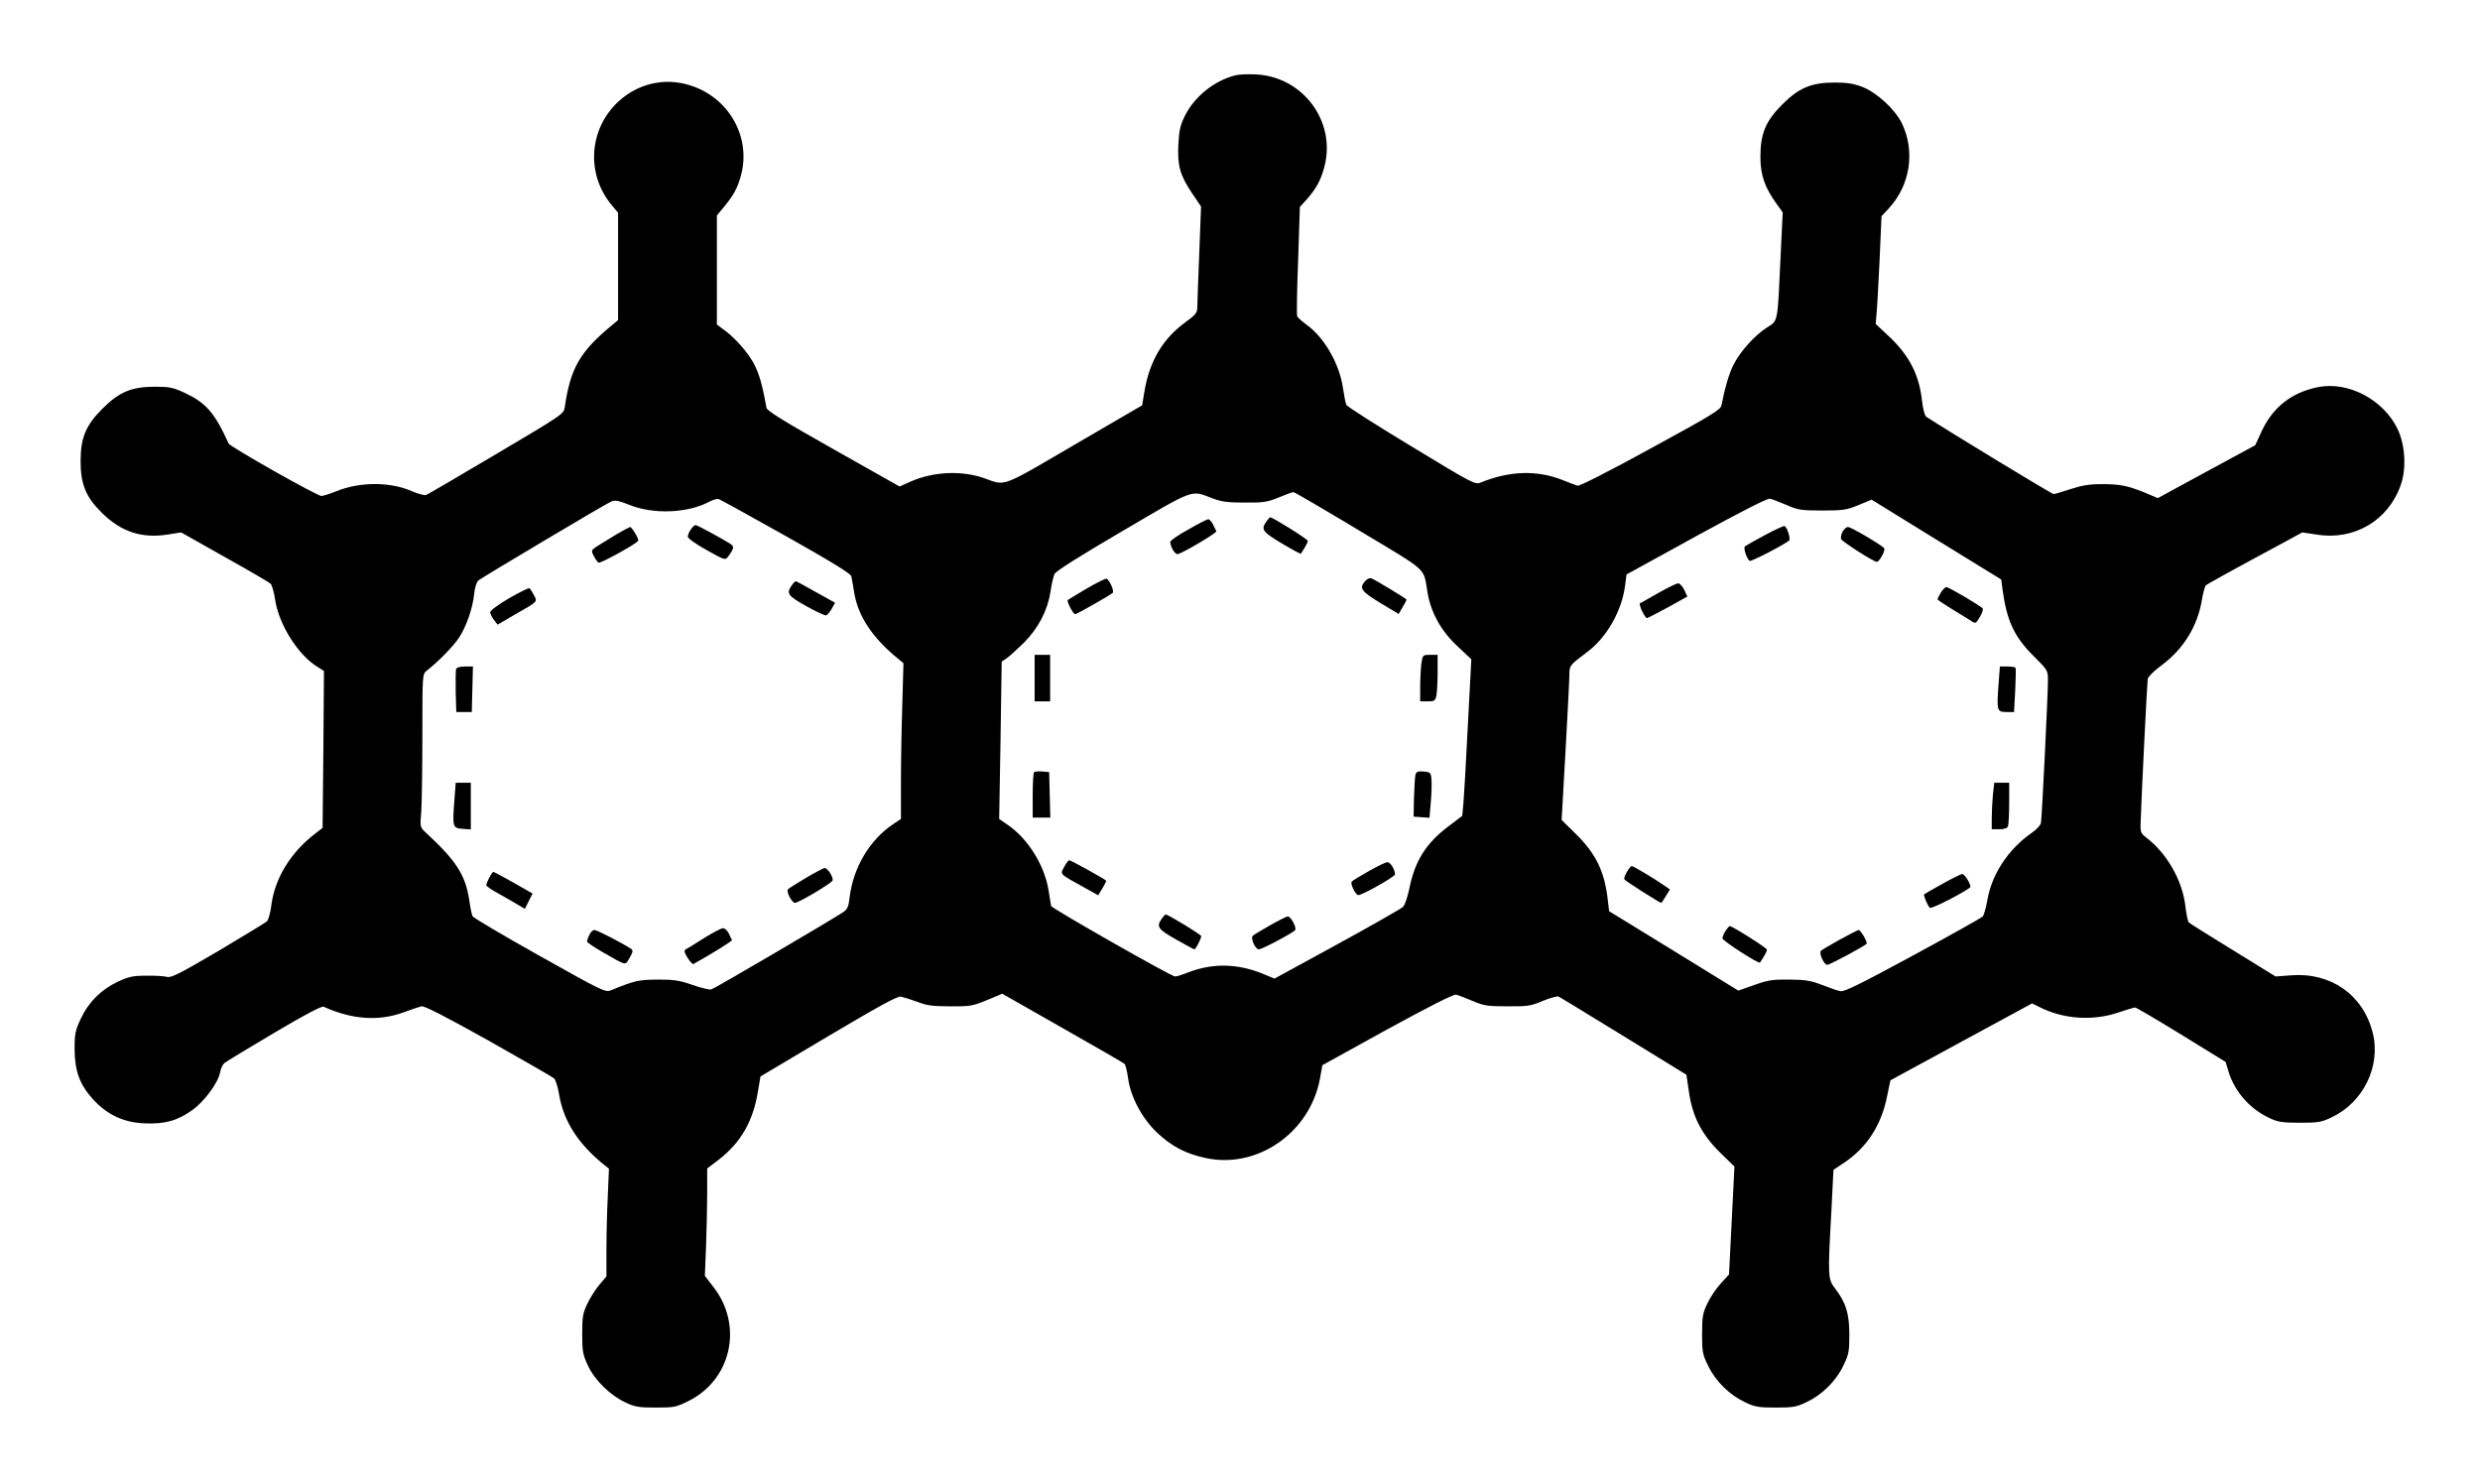 <?xml version="1.0" standalone="no"?>
<!DOCTYPE svg PUBLIC "-//W3C//DTD SVG 20010904//EN"
 "http://www.w3.org/TR/2001/REC-SVG-20010904/DTD/svg10.dtd">
<svg version="1.0" xmlns="http://www.w3.org/2000/svg"
 width="1280pt" height="766pt" viewBox="0 0 1280 766"
 preserveAspectRatio="xMidYMid meet">
<g transform="translate(0,766) scale(0.1,-0.1)"
fill="#000000" stroke="none">
<path d="M6375 7271 c-108 -28 -208 -108 -258 -206 -25 -50 -31 -75 -35 -148
-6 -111 8 -160 69 -252 l48 -71 -9 -235 c-5 -128 -10 -253 -10 -275 0 -39 -3
-44 -64 -89 -115 -84 -183 -200 -209 -354 l-12 -73 -350 -204 c-381 -223 -354
-212 -460 -174 -118 43 -266 37 -386 -16 l-56 -25 -342 193 c-252 142 -343
198 -345 213 -29 164 -51 222 -114 300 -26 33 -69 76 -95 95 l-47 35 0 282 0
281 34 41 c54 64 74 103 92 172 50 197 -68 400 -269 460 -127 39 -263 8 -363
-83 -154 -141 -171 -373 -39 -534 l35 -42 0 -277 0 -277 -32 -27 c-165 -136
-214 -222 -243 -422 -5 -36 -10 -39 -353 -242 -192 -114 -355 -209 -363 -212
-8 -3 -41 6 -72 19 -111 50 -268 50 -390 1 -35 -14 -70 -25 -78 -25 -22 0
-472 254 -479 271 -73 160 -117 210 -228 262 -59 27 -77 31 -152 31 -121 0
-185 -27 -271 -113 -86 -86 -113 -150 -113 -271 0 -119 27 -185 108 -265 100
-100 207 -135 341 -114 l70 11 225 -127 c124 -69 230 -131 237 -138 7 -7 17
-43 23 -82 19 -128 118 -285 217 -346 l35 -22 -3 -405 -4 -405 -40 -31 c-125
-96 -206 -229 -224 -365 -5 -41 -16 -80 -23 -86 -7 -7 -121 -76 -252 -154
-201 -118 -243 -139 -265 -133 -14 4 -62 7 -106 6 -69 0 -91 -5 -147 -31 -85
-40 -151 -105 -191 -191 -28 -60 -32 -77 -32 -157 1 -114 26 -183 96 -260 73
-79 158 -119 265 -123 103 -5 171 14 246 68 62 44 134 141 144 195 3 19 13 40
22 48 10 8 125 78 257 156 157 93 244 139 255 135 146 -66 283 -76 410 -30 41
15 84 29 95 32 14 4 121 -51 345 -176 179 -101 332 -189 340 -196 8 -8 20 -46
26 -85 23 -135 97 -251 228 -358 l29 -23 -6 -142 c-4 -77 -7 -202 -7 -278 l0
-136 -37 -44 c-20 -23 -48 -68 -62 -98 -23 -48 -26 -68 -26 -155 0 -89 3 -107
29 -162 35 -76 113 -153 193 -191 51 -24 70 -27 158 -27 93 0 105 2 167 33
222 109 285 388 132 587 l-46 60 6 149 c3 82 6 207 6 277 l0 128 59 45 c114
88 178 198 203 353 l13 77 350 208 c265 157 356 207 375 204 14 -3 52 -15 85
-27 49 -19 80 -23 170 -23 102 -1 116 2 189 32 l79 33 311 -177 c171 -97 315
-180 320 -185 5 -4 13 -37 18 -71 12 -98 73 -212 152 -286 77 -71 144 -106
249 -129 267 -58 539 132 590 411 l12 68 335 185 c216 118 342 182 355 179 11
-2 49 -17 85 -32 58 -25 77 -28 180 -28 104 -1 122 2 183 28 37 15 73 25 80
23 7 -3 158 -95 337 -205 l324 -199 13 -88 c18 -127 65 -219 160 -313 l75 -73
-14 -279 -14 -278 -43 -47 c-23 -25 -55 -72 -69 -103 -24 -50 -27 -70 -27
-157 0 -93 2 -105 32 -166 39 -80 111 -150 191 -187 50 -24 69 -27 157 -27 88
0 107 3 157 27 80 37 152 107 191 187 29 60 32 74 32 161 0 109 -17 165 -71
236 -40 52 -41 59 -22 397 l11 219 57 38 c116 78 190 194 219 338 l18 86 366
199 365 198 39 -19 c121 -62 274 -73 406 -28 42 14 82 26 87 26 5 0 113 -63
238 -140 l229 -141 16 -53 c33 -104 111 -191 213 -238 41 -19 66 -23 154 -23
93 0 112 3 162 27 166 77 258 266 214 439 -50 195 -216 311 -421 295 l-80 -6
-219 135 c-121 74 -224 139 -229 144 -5 5 -13 44 -18 87 -16 132 -96 271 -203
352 -25 19 -29 29 -28 65 4 139 34 736 37 753 3 12 34 43 70 69 113 83 186
201 209 335 6 38 16 74 21 79 6 5 120 69 254 141 l244 132 73 -11 c194 -32
371 72 435 256 30 85 23 206 -16 288 -73 152 -254 248 -411 217 -137 -28 -232
-103 -290 -226 l-34 -74 -251 -136 -252 -137 -71 30 c-87 35 -127 43 -228 42
-56 0 -99 -8 -153 -26 -42 -14 -80 -25 -86 -25 -9 0 -541 323 -657 399 -8 5
-17 40 -22 83 -15 136 -67 236 -175 336 l-64 60 4 48 c3 27 10 152 16 279 l10
229 39 42 c110 120 136 295 65 440 -35 70 -128 156 -202 185 -44 17 -78 23
-143 23 -121 0 -185 -27 -271 -113 -86 -86 -113 -150 -113 -271 0 -93 22 -157
84 -243 l31 -43 -11 -230 c-16 -347 -12 -327 -71 -365 -63 -40 -138 -124 -172
-192 -23 -45 -45 -121 -62 -209 -4 -23 -49 -50 -366 -223 -217 -119 -367 -195
-377 -192 -10 3 -48 18 -87 33 -128 48 -266 43 -411 -16 -30 -13 -38 -9 -359
186 -181 109 -332 206 -336 214 -4 8 -12 49 -18 90 -19 126 -98 261 -190 326
-22 16 -43 35 -46 42 -3 7 -1 137 5 289 l9 275 33 36 c51 57 76 103 94 173 60
233 -111 463 -354 475 -42 2 -90 0 -107 -5z m-120 -2182 c49 -19 80 -23 170
-23 97 -1 118 3 176 27 36 15 70 27 75 27 5 0 158 -89 339 -198 368 -222 329
-185 354 -327 18 -99 70 -193 153 -270 l72 -68 -18 -341 c-9 -188 -20 -369
-23 -404 l-6 -63 -71 -54 c-116 -87 -174 -180 -202 -321 -9 -43 -23 -86 -33
-95 -9 -9 -162 -96 -339 -193 l-324 -177 -65 27 c-131 52 -258 53 -383 4 -28
-11 -57 -20 -65 -20 -20 0 -636 351 -640 364 -1 6 -7 42 -13 80 -20 128 -106
267 -210 338 l-45 31 7 406 6 406 28 19 c15 11 54 47 88 80 74 75 121 166 136
262 5 38 15 79 21 92 8 15 131 93 352 222 375 220 350 211 460 169z m-2197
-197 c241 -136 334 -193 336 -207 3 -11 9 -49 15 -85 20 -121 94 -232 225
-339 l29 -24 -6 -216 c-4 -119 -7 -300 -7 -402 l0 -186 -39 -26 c-122 -81
-207 -224 -226 -379 -5 -47 -11 -61 -33 -76 -53 -36 -663 -394 -681 -399 -9
-2 -53 8 -96 23 -67 24 -96 28 -180 28 -99 -1 -116 -4 -241 -55 -30 -12 -40
-7 -370 178 -186 104 -341 196 -345 204 -4 8 -12 45 -17 83 -20 131 -67 204
-230 354 -24 23 -24 28 -18 99 3 42 6 219 6 395 0 316 0 318 22 336 62 48 141
130 168 172 38 59 69 149 77 222 3 34 12 63 22 72 18 15 649 391 685 407 19 9
37 6 92 -16 125 -51 301 -44 412 14 20 11 44 18 52 15 8 -3 165 -89 348 -192z
m5162 162 c59 -26 75 -29 185 -29 109 0 126 3 187 28 l68 28 334 -206 335
-206 6 -47 c22 -165 60 -248 162 -349 72 -72 73 -73 73 -125 0 -75 -31 -708
-36 -735 -2 -12 -24 -36 -48 -52 -120 -83 -207 -214 -229 -349 -7 -39 -18 -77
-24 -83 -6 -6 -168 -97 -360 -201 -258 -140 -354 -188 -373 -184 -14 2 -56 17
-95 32 -59 23 -86 27 -170 28 -86 1 -111 -3 -181 -28 l-82 -29 -333 205 -334
205 -7 60 c-16 144 -61 237 -165 339 l-73 72 20 353 c11 195 20 373 20 397 0
47 3 50 90 115 103 76 182 216 198 348 l7 54 360 198 c227 124 367 196 380
193 11 -2 49 -17 85 -32z"/>
<path d="M6536 4968 c-29 -41 -20 -53 80 -113 52 -31 97 -55 98 -53 21 31 36
59 36 66 0 9 -181 122 -194 122 -3 0 -12 -10 -20 -22z"/>
<path d="M6133 4927 c-51 -28 -93 -57 -93 -64 0 -23 23 -63 37 -63 19 0 205
110 201 118 -2 4 -10 19 -17 35 -8 15 -19 27 -25 27 -6 0 -53 -24 -103 -53z"/>
<path d="M5610 4623 c-52 -31 -97 -58 -99 -60 -7 -6 28 -73 38 -73 9 0 178 96
194 110 9 8 -15 64 -31 73 -4 3 -50 -20 -102 -50z"/>
<path d="M7047 4662 c-34 -37 -22 -54 77 -114 l95 -57 20 35 c12 19 21 37 21
39 0 4 -161 102 -182 110 -8 3 -22 -3 -31 -13z"/>
<path d="M5340 4160 l0 -120 40 0 40 0 0 120 0 120 -40 0 -40 0 0 -120z"/>
<path d="M7336 4234 c-3 -26 -6 -80 -6 -120 l0 -74 39 0 c35 0 39 3 45 31 3
17 6 71 6 120 l0 89 -39 0 c-38 0 -38 0 -45 -46z"/>
<path d="M5337 3674 c-4 -4 -7 -58 -7 -121 l0 -113 45 0 46 0 -3 118 -3 117
-35 3 c-20 2 -39 0 -43 -4z"/>
<path d="M7306 3663 c-3 -10 -6 -63 -8 -118 l-2 -100 41 -3 41 -3 7 83 c4 46
5 99 3 118 -3 32 -6 35 -40 38 -28 2 -38 -1 -42 -15z"/>
<path d="M5495 3190 c-24 -46 -35 -35 107 -114 l66 -37 22 36 c12 20 21 38 19
40 -11 10 -182 105 -190 105 -4 0 -15 -13 -24 -30z"/>
<path d="M7065 3164 c-44 -25 -84 -49 -88 -54 -10 -9 19 -70 34 -70 20 0 189
95 189 107 0 25 -24 63 -39 63 -9 0 -52 -21 -96 -46z"/>
<path d="M5996 2918 c-29 -41 -20 -54 74 -107 49 -28 92 -51 95 -51 6 0 35 56
35 68 0 8 -171 112 -184 112 -3 0 -12 -10 -20 -22z"/>
<path d="M6555 2884 c-44 -25 -84 -49 -89 -54 -13 -12 13 -70 31 -70 17 0 180
87 188 100 8 13 -23 70 -38 70 -6 0 -48 -21 -92 -46z"/>
<path d="M3566 4928 c-9 -12 -16 -29 -16 -38 0 -9 41 -38 97 -69 92 -52 97
-53 110 -35 33 44 34 53 11 68 -50 31 -170 96 -178 96 -5 0 -16 -10 -24 -22z"/>
<path d="M3185 4904 c-33 -20 -77 -47 -98 -60 -37 -24 -37 -25 -22 -54 8 -16
19 -31 24 -34 9 -6 196 97 205 113 5 8 -33 71 -42 71 -4 -1 -34 -17 -67 -36z"/>
<path d="M4086 4638 c-29 -41 -20 -53 76 -107 51 -28 97 -50 103 -47 5 2 18
17 28 34 l17 31 -99 55 c-54 31 -101 56 -104 56 -3 0 -13 -10 -21 -22z"/>
<path d="M2627 4572 c-56 -33 -97 -63 -97 -72 0 -8 9 -26 19 -39 l19 -25 86
50 c126 72 120 67 102 102 -9 17 -19 33 -24 36 -4 2 -51 -21 -105 -52z"/>
<path d="M2354 4207 c-2 -7 -3 -60 -2 -118 l3 -104 40 0 40 0 3 118 3 117 -41
0 c-24 0 -43 -5 -46 -13z"/>
<path d="M2345 3527 c-10 -136 -9 -141 43 -145 l42 -3 0 120 0 121 -39 0 -39
0 -7 -93z"/>
<path d="M4160 3129 c-47 -28 -89 -54 -93 -59 -11 -10 20 -70 36 -70 19 0 188
101 194 115 6 16 -25 65 -41 65 -6 -1 -49 -23 -96 -51z"/>
<path d="M2525 3130 c-8 -16 -15 -33 -15 -39 0 -5 30 -26 68 -46 37 -21 81
-46 99 -57 l32 -19 20 40 20 39 -98 56 c-55 31 -102 56 -105 56 -3 0 -12 -13
-21 -30z"/>
<path d="M3635 2819 c-44 -28 -86 -54 -94 -58 -12 -7 -10 -15 8 -45 13 -20 26
-34 29 -32 91 50 202 119 200 124 -2 4 -10 19 -17 35 -8 15 -21 27 -30 26 -9
0 -52 -23 -96 -50z"/>
<path d="M3042 2835 c-7 -14 -12 -30 -12 -35 0 -4 35 -28 78 -53 130 -74 117
-72 142 -30 17 29 18 38 8 45 -43 29 -177 98 -190 98 -8 0 -20 -11 -26 -25z"/>
<path d="M9109 4898 c-51 -27 -98 -54 -103 -58 -9 -9 10 -66 25 -75 7 -5 182
86 203 105 9 9 -9 66 -23 75 -4 2 -50 -19 -102 -47z"/>
<path d="M9510 4916 c-7 -14 -10 -31 -8 -38 6 -14 169 -118 185 -118 13 0 45
59 38 70 -9 14 -171 110 -187 110 -8 0 -20 -11 -28 -24z"/>
<path d="M8560 4600 c-47 -27 -89 -51 -95 -53 -10 -4 24 -77 36 -77 3 0 52 25
107 55 l101 56 -16 34 c-9 19 -24 35 -32 34 -9 0 -54 -23 -101 -49z"/>
<path d="M10017 4601 c-9 -16 -17 -31 -17 -34 0 -3 34 -26 75 -51 42 -25 86
-53 99 -61 23 -15 24 -14 45 21 12 20 18 40 14 44 -19 18 -176 110 -187 110
-6 0 -19 -13 -29 -29z"/>
<path d="M10315 4127 c-10 -135 -8 -142 40 -142 l40 0 6 110 c3 61 4 113 2
118 -3 4 -21 7 -43 7 l-38 0 -7 -93z"/>
<path d="M10286 3559 c-3 -34 -6 -88 -6 -120 l0 -59 39 0 c26 0 41 5 45 16 3
9 6 63 6 120 l0 104 -39 0 -38 0 -7 -61z"/>
<path d="M8397 3160 c-10 -17 -16 -34 -13 -39 6 -9 182 -121 190 -121 2 0 13
16 24 35 l21 34 -27 19 c-45 32 -162 102 -170 102 -4 0 -16 -14 -25 -30z"/>
<path d="M10025 3098 c-49 -27 -92 -52 -94 -54 -5 -5 20 -63 30 -70 11 -6 209
97 209 109 0 18 -31 67 -43 66 -6 -1 -52 -23 -102 -51z"/>
<path d="M8906 2855 c-9 -13 -16 -31 -16 -38 0 -13 188 -134 194 -125 21 31
36 59 36 66 0 9 -179 122 -192 122 -3 0 -13 -11 -22 -25z"/>
<path d="M9497 2811 c-49 -27 -93 -53 -99 -59 -11 -11 16 -72 33 -72 13 0 197
99 203 109 6 9 -31 71 -41 71 -5 -1 -48 -23 -96 -49z"/>
</g>
</svg>
